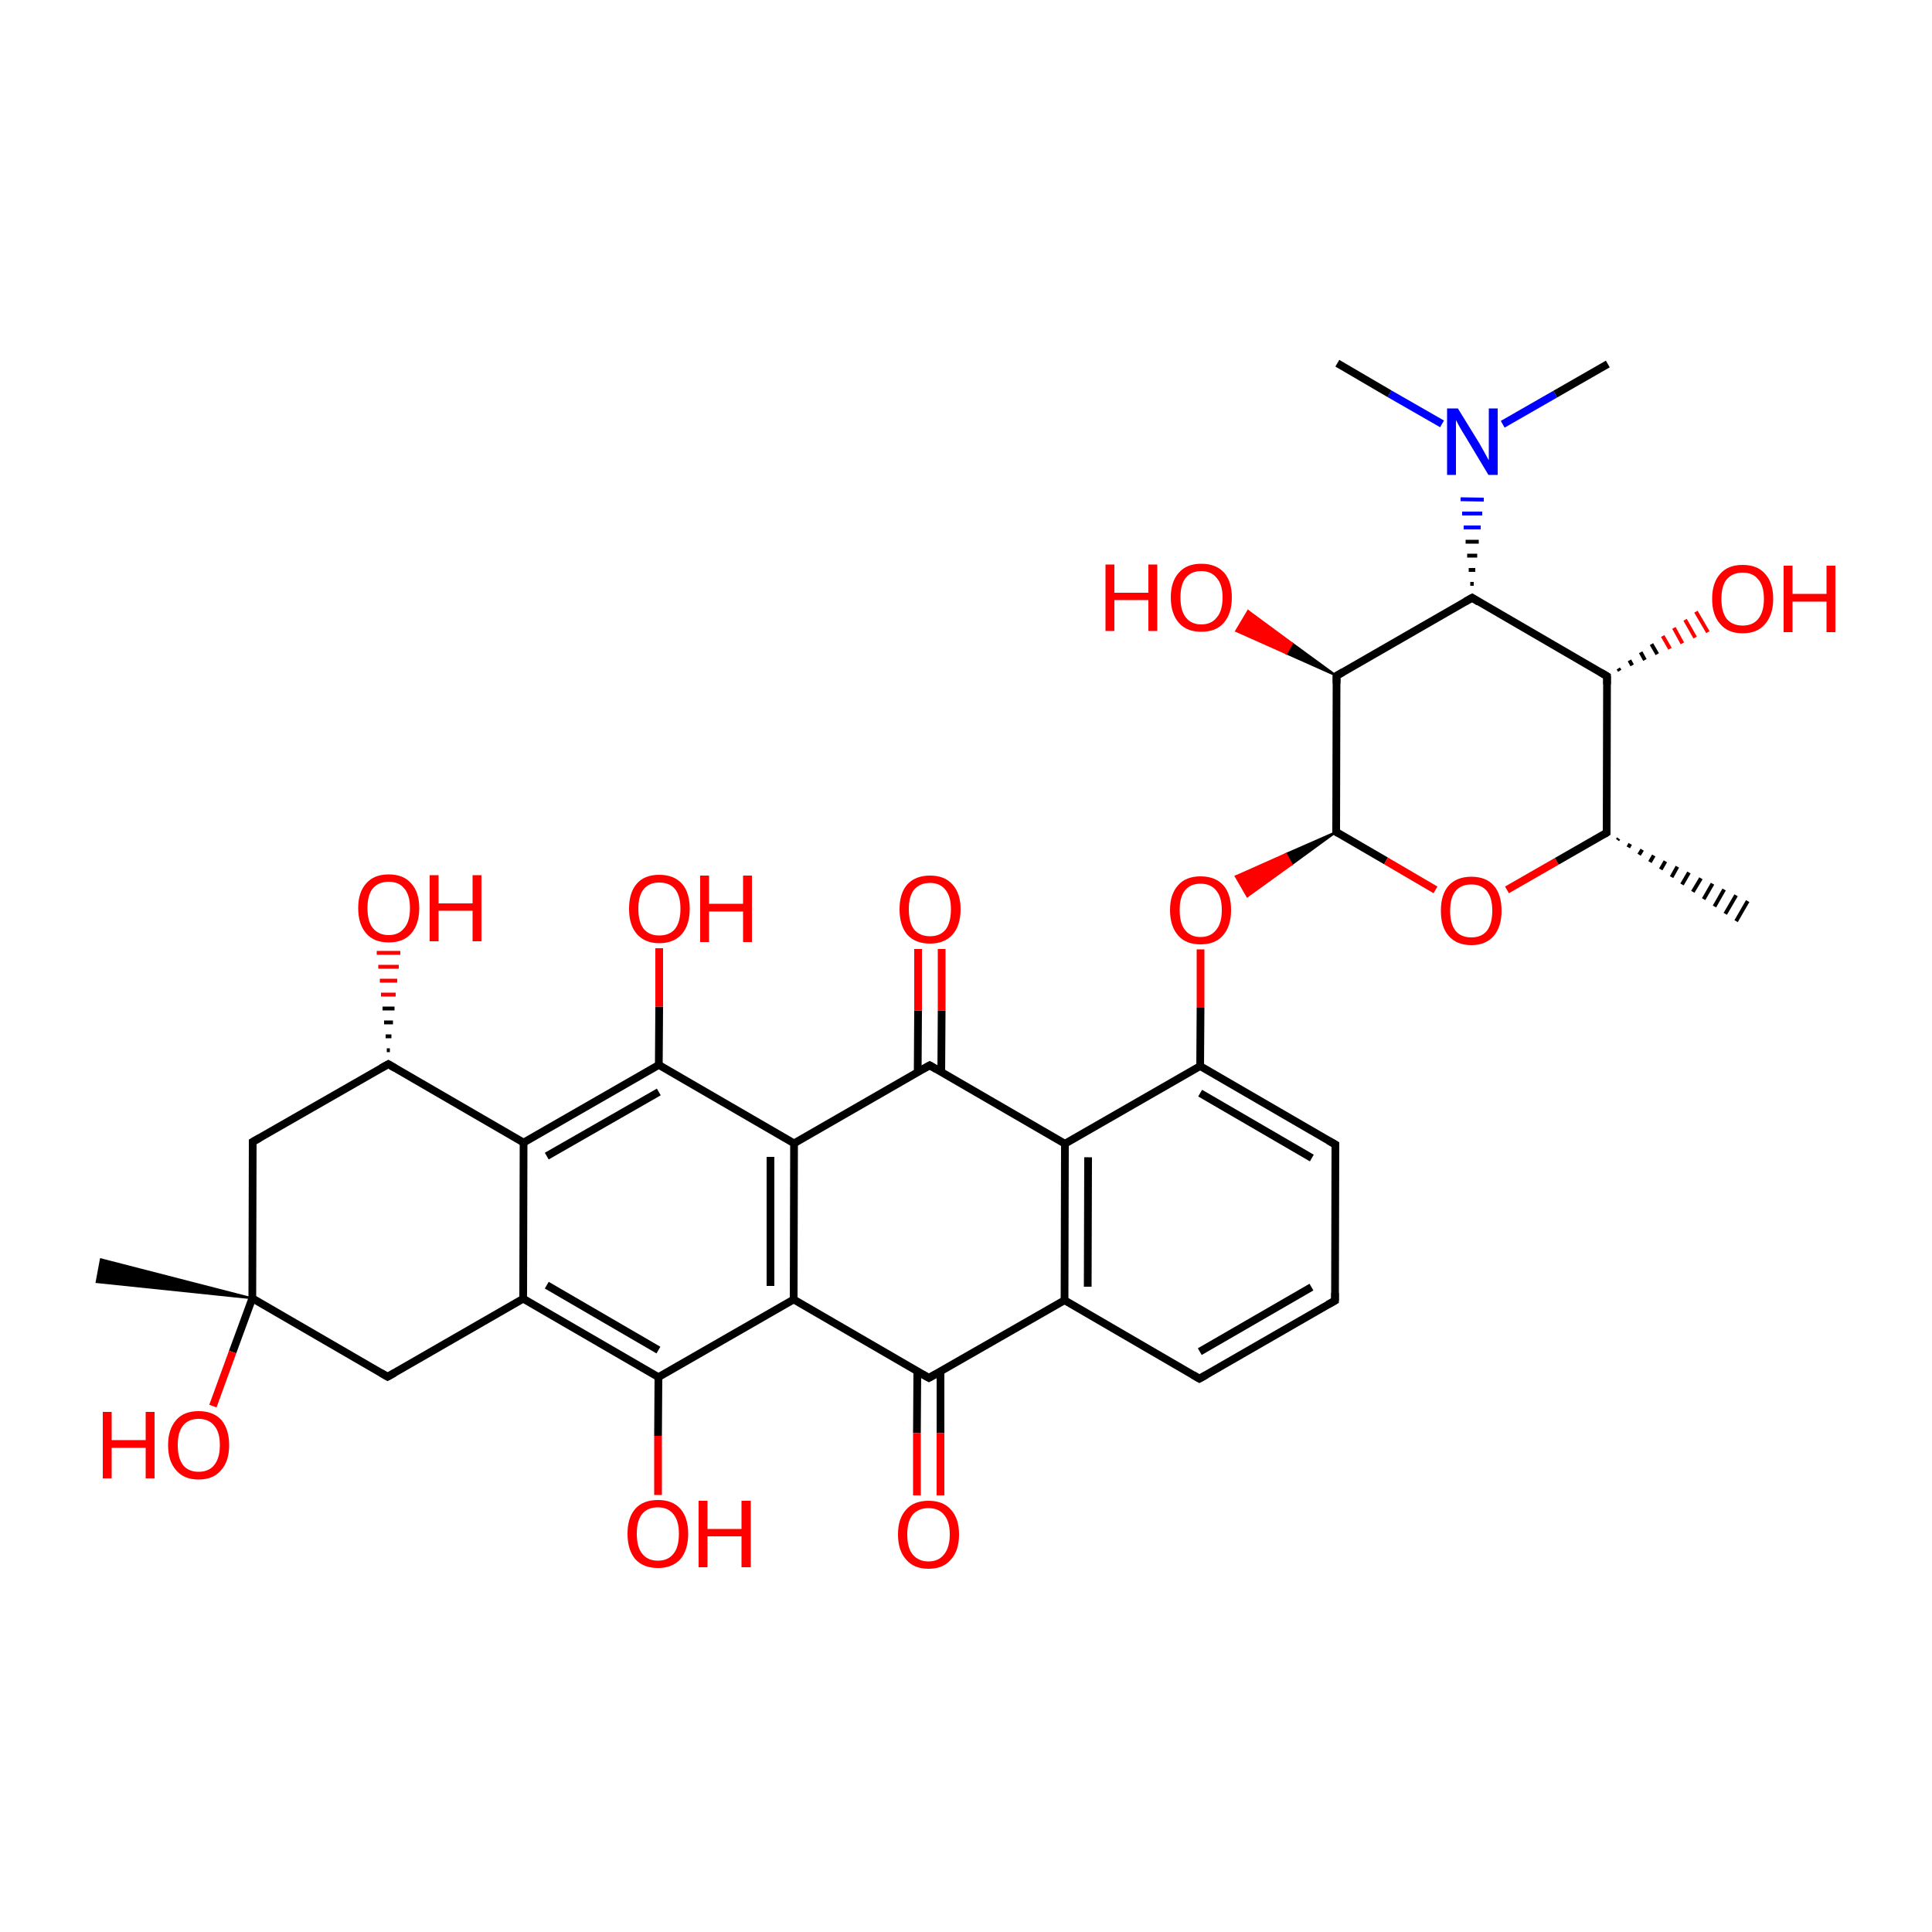 
<svg version='1.1' baseProfile='full'
              xmlns='http://www.w3.org/2000/svg'
                      xmlns:rdkit='http://www.rdkit.org/xml'
                      xmlns:xlink='http://www.w3.org/1999/xlink'
                  xml:space='preserve'
width='500px' height='500px' viewBox='0 0 500 500'>
<!-- END OF HEADER -->
<rect style='opacity:1.0;fill:#FFFFFF;stroke:none' width='500.0' height='500.0' x='0.0' y='0.0'> </rect>
<path class='bond-0 atom-1 atom-0' d='M 418.9,217.0 L 418.6,217.4' style='fill:none;fill-rule:evenodd;stroke:#000000;stroke-width:1.0px;stroke-linecap:butt;stroke-linejoin:miter;stroke-opacity:1' />
<path class='bond-0 atom-1 atom-0' d='M 421.9,218.4 L 421.4,219.3' style='fill:none;fill-rule:evenodd;stroke:#000000;stroke-width:1.0px;stroke-linecap:butt;stroke-linejoin:miter;stroke-opacity:1' />
<path class='bond-0 atom-1 atom-0' d='M 425.0,219.9 L 424.2,221.2' style='fill:none;fill-rule:evenodd;stroke:#000000;stroke-width:1.0px;stroke-linecap:butt;stroke-linejoin:miter;stroke-opacity:1' />
<path class='bond-0 atom-1 atom-0' d='M 428.0,221.4 L 427.0,223.1' style='fill:none;fill-rule:evenodd;stroke:#000000;stroke-width:1.0px;stroke-linecap:butt;stroke-linejoin:miter;stroke-opacity:1' />
<path class='bond-0 atom-1 atom-0' d='M 431.0,222.9 L 429.8,225.0' style='fill:none;fill-rule:evenodd;stroke:#000000;stroke-width:1.0px;stroke-linecap:butt;stroke-linejoin:miter;stroke-opacity:1' />
<path class='bond-0 atom-1 atom-0' d='M 434.1,224.3 L 432.6,227.0' style='fill:none;fill-rule:evenodd;stroke:#000000;stroke-width:1.0px;stroke-linecap:butt;stroke-linejoin:miter;stroke-opacity:1' />
<path class='bond-0 atom-1 atom-0' d='M 437.1,225.8 L 435.3,228.9' style='fill:none;fill-rule:evenodd;stroke:#000000;stroke-width:1.0px;stroke-linecap:butt;stroke-linejoin:miter;stroke-opacity:1' />
<path class='bond-0 atom-1 atom-0' d='M 440.2,227.3 L 438.1,230.8' style='fill:none;fill-rule:evenodd;stroke:#000000;stroke-width:1.0px;stroke-linecap:butt;stroke-linejoin:miter;stroke-opacity:1' />
<path class='bond-0 atom-1 atom-0' d='M 443.2,228.7 L 440.9,232.7' style='fill:none;fill-rule:evenodd;stroke:#000000;stroke-width:1.0px;stroke-linecap:butt;stroke-linejoin:miter;stroke-opacity:1' />
<path class='bond-0 atom-1 atom-0' d='M 446.2,230.2 L 443.7,234.6' style='fill:none;fill-rule:evenodd;stroke:#000000;stroke-width:1.0px;stroke-linecap:butt;stroke-linejoin:miter;stroke-opacity:1' />
<path class='bond-0 atom-1 atom-0' d='M 449.3,231.7 L 446.5,236.5' style='fill:none;fill-rule:evenodd;stroke:#000000;stroke-width:1.0px;stroke-linecap:butt;stroke-linejoin:miter;stroke-opacity:1' />
<path class='bond-0 atom-1 atom-0' d='M 452.3,233.2 L 449.3,238.4' style='fill:none;fill-rule:evenodd;stroke:#000000;stroke-width:1.0px;stroke-linecap:butt;stroke-linejoin:miter;stroke-opacity:1' />
<path class='bond-1 atom-1 atom-2' d='M 415.8,215.5 L 415.9,175.0' style='fill:none;fill-rule:evenodd;stroke:#000000;stroke-width:2.0px;stroke-linecap:butt;stroke-linejoin:miter;stroke-opacity:1' />
<path class='bond-2 atom-2 atom-3' d='M 415.9,175.0 L 381.0,154.7' style='fill:none;fill-rule:evenodd;stroke:#000000;stroke-width:2.0px;stroke-linecap:butt;stroke-linejoin:miter;stroke-opacity:1' />
<path class='bond-3 atom-3 atom-4' d='M 381.0,154.7 L 345.9,174.9' style='fill:none;fill-rule:evenodd;stroke:#000000;stroke-width:2.0px;stroke-linecap:butt;stroke-linejoin:miter;stroke-opacity:1' />
<path class='bond-4 atom-4 atom-5' d='M 345.9,174.9 L 345.8,215.3' style='fill:none;fill-rule:evenodd;stroke:#000000;stroke-width:2.0px;stroke-linecap:butt;stroke-linejoin:miter;stroke-opacity:1' />
<path class='bond-5 atom-5 atom-6' d='M 345.8,215.3 L 358.7,222.8' style='fill:none;fill-rule:evenodd;stroke:#000000;stroke-width:2.0px;stroke-linecap:butt;stroke-linejoin:miter;stroke-opacity:1' />
<path class='bond-5 atom-5 atom-6' d='M 358.7,222.8 L 371.5,230.3' style='fill:none;fill-rule:evenodd;stroke:#FF0000;stroke-width:2.0px;stroke-linecap:butt;stroke-linejoin:miter;stroke-opacity:1' />
<path class='bond-6 atom-5 atom-7' d='M 345.8,215.3 L 334.3,223.7 L 332.8,221.0 Z' style='fill:#000000;fill-rule:evenodd;fill-opacity:1;stroke:#000000;stroke-width:0.5px;stroke-linecap:butt;stroke-linejoin:miter;stroke-opacity:1;' />
<path class='bond-6 atom-5 atom-7' d='M 334.3,223.7 L 319.8,226.8 L 322.8,232.0 Z' style='fill:#FF0000;fill-rule:evenodd;fill-opacity:1;stroke:#FF0000;stroke-width:0.5px;stroke-linecap:butt;stroke-linejoin:miter;stroke-opacity:1;' />
<path class='bond-6 atom-5 atom-7' d='M 334.3,223.7 L 332.8,221.0 L 319.8,226.8 Z' style='fill:#FF0000;fill-rule:evenodd;fill-opacity:1;stroke:#FF0000;stroke-width:0.5px;stroke-linecap:butt;stroke-linejoin:miter;stroke-opacity:1;' />
<path class='bond-7 atom-7 atom-8' d='M 310.7,245.7 L 310.7,260.8' style='fill:none;fill-rule:evenodd;stroke:#FF0000;stroke-width:2.0px;stroke-linecap:butt;stroke-linejoin:miter;stroke-opacity:1' />
<path class='bond-7 atom-7 atom-8' d='M 310.7,260.8 L 310.6,275.9' style='fill:none;fill-rule:evenodd;stroke:#000000;stroke-width:2.0px;stroke-linecap:butt;stroke-linejoin:miter;stroke-opacity:1' />
<path class='bond-8 atom-8 atom-9' d='M 310.6,275.9 L 345.6,296.2' style='fill:none;fill-rule:evenodd;stroke:#000000;stroke-width:2.0px;stroke-linecap:butt;stroke-linejoin:miter;stroke-opacity:1' />
<path class='bond-8 atom-8 atom-9' d='M 310.6,282.9 L 339.5,299.7' style='fill:none;fill-rule:evenodd;stroke:#000000;stroke-width:2.0px;stroke-linecap:butt;stroke-linejoin:miter;stroke-opacity:1' />
<path class='bond-9 atom-9 atom-10' d='M 345.6,296.2 L 345.5,336.6' style='fill:none;fill-rule:evenodd;stroke:#000000;stroke-width:2.0px;stroke-linecap:butt;stroke-linejoin:miter;stroke-opacity:1' />
<path class='bond-10 atom-10 atom-11' d='M 345.5,336.6 L 310.4,356.8' style='fill:none;fill-rule:evenodd;stroke:#000000;stroke-width:2.0px;stroke-linecap:butt;stroke-linejoin:miter;stroke-opacity:1' />
<path class='bond-10 atom-10 atom-11' d='M 339.4,333.1 L 310.5,349.8' style='fill:none;fill-rule:evenodd;stroke:#000000;stroke-width:2.0px;stroke-linecap:butt;stroke-linejoin:miter;stroke-opacity:1' />
<path class='bond-11 atom-11 atom-12' d='M 310.4,356.8 L 275.5,336.5' style='fill:none;fill-rule:evenodd;stroke:#000000;stroke-width:2.0px;stroke-linecap:butt;stroke-linejoin:miter;stroke-opacity:1' />
<path class='bond-12 atom-12 atom-13' d='M 275.5,336.5 L 275.6,296.0' style='fill:none;fill-rule:evenodd;stroke:#000000;stroke-width:2.0px;stroke-linecap:butt;stroke-linejoin:miter;stroke-opacity:1' />
<path class='bond-12 atom-12 atom-13' d='M 281.5,333.0 L 281.6,299.5' style='fill:none;fill-rule:evenodd;stroke:#000000;stroke-width:2.0px;stroke-linecap:butt;stroke-linejoin:miter;stroke-opacity:1' />
<path class='bond-13 atom-13 atom-14' d='M 275.6,296.0 L 240.6,275.7' style='fill:none;fill-rule:evenodd;stroke:#000000;stroke-width:2.0px;stroke-linecap:butt;stroke-linejoin:miter;stroke-opacity:1' />
<path class='bond-14 atom-14 atom-15' d='M 243.6,277.5 L 243.7,261.5' style='fill:none;fill-rule:evenodd;stroke:#000000;stroke-width:2.0px;stroke-linecap:butt;stroke-linejoin:miter;stroke-opacity:1' />
<path class='bond-14 atom-14 atom-15' d='M 243.7,261.5 L 243.7,245.6' style='fill:none;fill-rule:evenodd;stroke:#FF0000;stroke-width:2.0px;stroke-linecap:butt;stroke-linejoin:miter;stroke-opacity:1' />
<path class='bond-14 atom-14 atom-15' d='M 237.5,277.5 L 237.6,261.5' style='fill:none;fill-rule:evenodd;stroke:#000000;stroke-width:2.0px;stroke-linecap:butt;stroke-linejoin:miter;stroke-opacity:1' />
<path class='bond-14 atom-14 atom-15' d='M 237.6,261.5 L 237.6,245.6' style='fill:none;fill-rule:evenodd;stroke:#FF0000;stroke-width:2.0px;stroke-linecap:butt;stroke-linejoin:miter;stroke-opacity:1' />
<path class='bond-15 atom-14 atom-16' d='M 240.6,275.7 L 205.5,295.9' style='fill:none;fill-rule:evenodd;stroke:#000000;stroke-width:2.0px;stroke-linecap:butt;stroke-linejoin:miter;stroke-opacity:1' />
<path class='bond-16 atom-16 atom-17' d='M 205.5,295.9 L 205.4,336.3' style='fill:none;fill-rule:evenodd;stroke:#000000;stroke-width:2.0px;stroke-linecap:butt;stroke-linejoin:miter;stroke-opacity:1' />
<path class='bond-16 atom-16 atom-17' d='M 199.4,299.4 L 199.4,332.8' style='fill:none;fill-rule:evenodd;stroke:#000000;stroke-width:2.0px;stroke-linecap:butt;stroke-linejoin:miter;stroke-opacity:1' />
<path class='bond-17 atom-17 atom-18' d='M 205.4,336.3 L 240.4,356.6' style='fill:none;fill-rule:evenodd;stroke:#000000;stroke-width:2.0px;stroke-linecap:butt;stroke-linejoin:miter;stroke-opacity:1' />
<path class='bond-18 atom-18 atom-19' d='M 237.4,354.8 L 237.3,370.9' style='fill:none;fill-rule:evenodd;stroke:#000000;stroke-width:2.0px;stroke-linecap:butt;stroke-linejoin:miter;stroke-opacity:1' />
<path class='bond-18 atom-18 atom-19' d='M 237.3,370.9 L 237.3,387.0' style='fill:none;fill-rule:evenodd;stroke:#FF0000;stroke-width:2.0px;stroke-linecap:butt;stroke-linejoin:miter;stroke-opacity:1' />
<path class='bond-18 atom-18 atom-19' d='M 243.4,354.9 L 243.4,370.9' style='fill:none;fill-rule:evenodd;stroke:#000000;stroke-width:2.0px;stroke-linecap:butt;stroke-linejoin:miter;stroke-opacity:1' />
<path class='bond-18 atom-18 atom-19' d='M 243.4,370.9 L 243.4,387.0' style='fill:none;fill-rule:evenodd;stroke:#FF0000;stroke-width:2.0px;stroke-linecap:butt;stroke-linejoin:miter;stroke-opacity:1' />
<path class='bond-19 atom-17 atom-20' d='M 205.4,336.3 L 170.4,356.4' style='fill:none;fill-rule:evenodd;stroke:#000000;stroke-width:2.0px;stroke-linecap:butt;stroke-linejoin:miter;stroke-opacity:1' />
<path class='bond-20 atom-20 atom-21' d='M 170.4,356.4 L 135.4,336.1' style='fill:none;fill-rule:evenodd;stroke:#000000;stroke-width:2.0px;stroke-linecap:butt;stroke-linejoin:miter;stroke-opacity:1' />
<path class='bond-20 atom-20 atom-21' d='M 170.4,349.4 L 141.5,332.6' style='fill:none;fill-rule:evenodd;stroke:#000000;stroke-width:2.0px;stroke-linecap:butt;stroke-linejoin:miter;stroke-opacity:1' />
<path class='bond-21 atom-21 atom-22' d='M 135.4,336.1 L 100.3,356.3' style='fill:none;fill-rule:evenodd;stroke:#000000;stroke-width:2.0px;stroke-linecap:butt;stroke-linejoin:miter;stroke-opacity:1' />
<path class='bond-22 atom-22 atom-23' d='M 100.3,356.3 L 65.3,336.0' style='fill:none;fill-rule:evenodd;stroke:#000000;stroke-width:2.0px;stroke-linecap:butt;stroke-linejoin:miter;stroke-opacity:1' />
<path class='bond-23 atom-23 atom-24' d='M 65.3,336.0 L 65.4,295.5' style='fill:none;fill-rule:evenodd;stroke:#000000;stroke-width:2.0px;stroke-linecap:butt;stroke-linejoin:miter;stroke-opacity:1' />
<path class='bond-24 atom-24 atom-25' d='M 65.4,295.5 L 100.5,275.4' style='fill:none;fill-rule:evenodd;stroke:#000000;stroke-width:2.0px;stroke-linecap:butt;stroke-linejoin:miter;stroke-opacity:1' />
<path class='bond-25 atom-25 atom-26' d='M 100.5,275.4 L 135.5,295.7' style='fill:none;fill-rule:evenodd;stroke:#000000;stroke-width:2.0px;stroke-linecap:butt;stroke-linejoin:miter;stroke-opacity:1' />
<path class='bond-26 atom-26 atom-27' d='M 135.5,295.7 L 170.5,275.6' style='fill:none;fill-rule:evenodd;stroke:#000000;stroke-width:2.0px;stroke-linecap:butt;stroke-linejoin:miter;stroke-opacity:1' />
<path class='bond-26 atom-26 atom-27' d='M 141.5,299.2 L 170.5,282.6' style='fill:none;fill-rule:evenodd;stroke:#000000;stroke-width:2.0px;stroke-linecap:butt;stroke-linejoin:miter;stroke-opacity:1' />
<path class='bond-27 atom-27 atom-28' d='M 170.5,275.6 L 170.6,260.5' style='fill:none;fill-rule:evenodd;stroke:#000000;stroke-width:2.0px;stroke-linecap:butt;stroke-linejoin:miter;stroke-opacity:1' />
<path class='bond-27 atom-27 atom-28' d='M 170.6,260.5 L 170.6,245.4' style='fill:none;fill-rule:evenodd;stroke:#FF0000;stroke-width:2.0px;stroke-linecap:butt;stroke-linejoin:miter;stroke-opacity:1' />
<path class='bond-28 atom-25 atom-29' d='M 100.1,271.8 L 100.9,271.8' style='fill:none;fill-rule:evenodd;stroke:#000000;stroke-width:1.0px;stroke-linecap:butt;stroke-linejoin:miter;stroke-opacity:1' />
<path class='bond-28 atom-25 atom-29' d='M 99.8,268.2 L 101.3,268.2' style='fill:none;fill-rule:evenodd;stroke:#000000;stroke-width:1.0px;stroke-linecap:butt;stroke-linejoin:miter;stroke-opacity:1' />
<path class='bond-28 atom-25 atom-29' d='M 99.4,264.6 L 101.7,264.6' style='fill:none;fill-rule:evenodd;stroke:#000000;stroke-width:1.0px;stroke-linecap:butt;stroke-linejoin:miter;stroke-opacity:1' />
<path class='bond-28 atom-25 atom-29' d='M 99.0,261.0 L 102.1,261.0' style='fill:none;fill-rule:evenodd;stroke:#000000;stroke-width:1.0px;stroke-linecap:butt;stroke-linejoin:miter;stroke-opacity:1' />
<path class='bond-28 atom-25 atom-29' d='M 98.6,257.4 L 102.4,257.4' style='fill:none;fill-rule:evenodd;stroke:#FF0000;stroke-width:1.0px;stroke-linecap:butt;stroke-linejoin:miter;stroke-opacity:1' />
<path class='bond-28 atom-25 atom-29' d='M 98.3,253.8 L 102.8,253.8' style='fill:none;fill-rule:evenodd;stroke:#FF0000;stroke-width:1.0px;stroke-linecap:butt;stroke-linejoin:miter;stroke-opacity:1' />
<path class='bond-28 atom-25 atom-29' d='M 97.9,250.2 L 103.2,250.2' style='fill:none;fill-rule:evenodd;stroke:#FF0000;stroke-width:1.0px;stroke-linecap:butt;stroke-linejoin:miter;stroke-opacity:1' />
<path class='bond-28 atom-25 atom-29' d='M 97.5,246.6 L 103.6,246.6' style='fill:none;fill-rule:evenodd;stroke:#FF0000;stroke-width:1.0px;stroke-linecap:butt;stroke-linejoin:miter;stroke-opacity:1' />
<path class='bond-29 atom-23 atom-30' d='M 65.3,336.0 L 25.0,331.8 L 26.1,325.9 Z' style='fill:#000000;fill-rule:evenodd;fill-opacity:1;stroke:#000000;stroke-width:0.5px;stroke-linecap:butt;stroke-linejoin:miter;stroke-opacity:1;' />
<path class='bond-30 atom-23 atom-31' d='M 65.3,336.0 L 60.2,349.9' style='fill:none;fill-rule:evenodd;stroke:#000000;stroke-width:2.0px;stroke-linecap:butt;stroke-linejoin:miter;stroke-opacity:1' />
<path class='bond-30 atom-23 atom-31' d='M 60.2,349.9 L 55.1,363.9' style='fill:none;fill-rule:evenodd;stroke:#FF0000;stroke-width:2.0px;stroke-linecap:butt;stroke-linejoin:miter;stroke-opacity:1' />
<path class='bond-31 atom-20 atom-32' d='M 170.4,356.4 L 170.3,371.6' style='fill:none;fill-rule:evenodd;stroke:#000000;stroke-width:2.0px;stroke-linecap:butt;stroke-linejoin:miter;stroke-opacity:1' />
<path class='bond-31 atom-20 atom-32' d='M 170.3,371.6 L 170.3,386.9' style='fill:none;fill-rule:evenodd;stroke:#FF0000;stroke-width:2.0px;stroke-linecap:butt;stroke-linejoin:miter;stroke-opacity:1' />
<path class='bond-32 atom-4 atom-33' d='M 345.9,174.9 L 332.9,169.1 L 334.4,166.5 Z' style='fill:#000000;fill-rule:evenodd;fill-opacity:1;stroke:#000000;stroke-width:0.5px;stroke-linecap:butt;stroke-linejoin:miter;stroke-opacity:1;' />
<path class='bond-32 atom-4 atom-33' d='M 332.9,169.1 L 323.0,158.1 L 319.9,163.3 Z' style='fill:#FF0000;fill-rule:evenodd;fill-opacity:1;stroke:#FF0000;stroke-width:0.5px;stroke-linecap:butt;stroke-linejoin:miter;stroke-opacity:1;' />
<path class='bond-32 atom-4 atom-33' d='M 332.9,169.1 L 334.4,166.5 L 323.0,158.1 Z' style='fill:#FF0000;fill-rule:evenodd;fill-opacity:1;stroke:#FF0000;stroke-width:0.5px;stroke-linecap:butt;stroke-linejoin:miter;stroke-opacity:1;' />
<path class='bond-33 atom-3 atom-34' d='M 381.4,151.1 L 380.5,151.1' style='fill:none;fill-rule:evenodd;stroke:#000000;stroke-width:1.0px;stroke-linecap:butt;stroke-linejoin:miter;stroke-opacity:1' />
<path class='bond-33 atom-3 atom-34' d='M 381.8,147.5 L 380.1,147.5' style='fill:none;fill-rule:evenodd;stroke:#000000;stroke-width:1.0px;stroke-linecap:butt;stroke-linejoin:miter;stroke-opacity:1' />
<path class='bond-33 atom-3 atom-34' d='M 382.3,143.8 L 379.7,143.8' style='fill:none;fill-rule:evenodd;stroke:#000000;stroke-width:1.0px;stroke-linecap:butt;stroke-linejoin:miter;stroke-opacity:1' />
<path class='bond-33 atom-3 atom-34' d='M 382.7,140.2 L 379.3,140.2' style='fill:none;fill-rule:evenodd;stroke:#000000;stroke-width:1.0px;stroke-linecap:butt;stroke-linejoin:miter;stroke-opacity:1' />
<path class='bond-33 atom-3 atom-34' d='M 383.2,136.5 L 378.8,136.5' style='fill:none;fill-rule:evenodd;stroke:#0000FF;stroke-width:1.0px;stroke-linecap:butt;stroke-linejoin:miter;stroke-opacity:1' />
<path class='bond-33 atom-3 atom-34' d='M 383.6,132.9 L 378.4,132.9' style='fill:none;fill-rule:evenodd;stroke:#0000FF;stroke-width:1.0px;stroke-linecap:butt;stroke-linejoin:miter;stroke-opacity:1' />
<path class='bond-33 atom-3 atom-34' d='M 384.0,129.3 L 378.0,129.2' style='fill:none;fill-rule:evenodd;stroke:#0000FF;stroke-width:1.0px;stroke-linecap:butt;stroke-linejoin:miter;stroke-opacity:1' />
<path class='bond-34 atom-34 atom-35' d='M 388.9,109.8 L 402.5,102.0' style='fill:none;fill-rule:evenodd;stroke:#0000FF;stroke-width:2.0px;stroke-linecap:butt;stroke-linejoin:miter;stroke-opacity:1' />
<path class='bond-34 atom-34 atom-35' d='M 402.5,102.0 L 416.1,94.2' style='fill:none;fill-rule:evenodd;stroke:#000000;stroke-width:2.0px;stroke-linecap:butt;stroke-linejoin:miter;stroke-opacity:1' />
<path class='bond-35 atom-34 atom-36' d='M 373.2,109.7 L 359.6,101.9' style='fill:none;fill-rule:evenodd;stroke:#0000FF;stroke-width:2.0px;stroke-linecap:butt;stroke-linejoin:miter;stroke-opacity:1' />
<path class='bond-35 atom-34 atom-36' d='M 359.6,101.9 L 346.1,94.0' style='fill:none;fill-rule:evenodd;stroke:#000000;stroke-width:2.0px;stroke-linecap:butt;stroke-linejoin:miter;stroke-opacity:1' />
<path class='bond-36 atom-2 atom-37' d='M 418.8,173.0 L 419.2,173.6' style='fill:none;fill-rule:evenodd;stroke:#000000;stroke-width:1.0px;stroke-linecap:butt;stroke-linejoin:miter;stroke-opacity:1' />
<path class='bond-36 atom-2 atom-37' d='M 421.7,170.9 L 422.4,172.2' style='fill:none;fill-rule:evenodd;stroke:#000000;stroke-width:1.0px;stroke-linecap:butt;stroke-linejoin:miter;stroke-opacity:1' />
<path class='bond-36 atom-2 atom-37' d='M 424.6,168.8 L 425.7,170.8' style='fill:none;fill-rule:evenodd;stroke:#000000;stroke-width:1.0px;stroke-linecap:butt;stroke-linejoin:miter;stroke-opacity:1' />
<path class='bond-36 atom-2 atom-37' d='M 427.4,166.7 L 428.9,169.3' style='fill:none;fill-rule:evenodd;stroke:#000000;stroke-width:1.0px;stroke-linecap:butt;stroke-linejoin:miter;stroke-opacity:1' />
<path class='bond-36 atom-2 atom-37' d='M 430.3,164.6 L 432.2,167.9' style='fill:none;fill-rule:evenodd;stroke:#FF0000;stroke-width:1.0px;stroke-linecap:butt;stroke-linejoin:miter;stroke-opacity:1' />
<path class='bond-36 atom-2 atom-37' d='M 433.2,162.5 L 435.4,166.5' style='fill:none;fill-rule:evenodd;stroke:#FF0000;stroke-width:1.0px;stroke-linecap:butt;stroke-linejoin:miter;stroke-opacity:1' />
<path class='bond-36 atom-2 atom-37' d='M 436.1,160.4 L 438.7,165.0' style='fill:none;fill-rule:evenodd;stroke:#FF0000;stroke-width:1.0px;stroke-linecap:butt;stroke-linejoin:miter;stroke-opacity:1' />
<path class='bond-36 atom-2 atom-37' d='M 438.9,158.3 L 442.0,163.6' style='fill:none;fill-rule:evenodd;stroke:#FF0000;stroke-width:1.0px;stroke-linecap:butt;stroke-linejoin:miter;stroke-opacity:1' />
<path class='bond-37 atom-6 atom-1' d='M 390.0,230.3 L 402.9,222.9' style='fill:none;fill-rule:evenodd;stroke:#FF0000;stroke-width:2.0px;stroke-linecap:butt;stroke-linejoin:miter;stroke-opacity:1' />
<path class='bond-37 atom-6 atom-1' d='M 402.9,222.9 L 415.8,215.5' style='fill:none;fill-rule:evenodd;stroke:#000000;stroke-width:2.0px;stroke-linecap:butt;stroke-linejoin:miter;stroke-opacity:1' />
<path class='bond-38 atom-13 atom-8' d='M 275.6,296.0 L 310.6,275.9' style='fill:none;fill-rule:evenodd;stroke:#000000;stroke-width:2.0px;stroke-linecap:butt;stroke-linejoin:miter;stroke-opacity:1' />
<path class='bond-39 atom-18 atom-12' d='M 240.4,356.6 L 275.5,336.5' style='fill:none;fill-rule:evenodd;stroke:#000000;stroke-width:2.0px;stroke-linecap:butt;stroke-linejoin:miter;stroke-opacity:1' />
<path class='bond-40 atom-27 atom-16' d='M 170.5,275.6 L 205.5,295.9' style='fill:none;fill-rule:evenodd;stroke:#000000;stroke-width:2.0px;stroke-linecap:butt;stroke-linejoin:miter;stroke-opacity:1' />
<path class='bond-41 atom-26 atom-21' d='M 135.5,295.7 L 135.4,336.1' style='fill:none;fill-rule:evenodd;stroke:#000000;stroke-width:2.0px;stroke-linecap:butt;stroke-linejoin:miter;stroke-opacity:1' />
<path d='M 415.8,213.5 L 415.8,215.5 L 415.2,215.9' style='fill:none;stroke:#000000;stroke-width:2.0px;stroke-linecap:butt;stroke-linejoin:miter;stroke-opacity:1;' />
<path d='M 415.9,177.1 L 415.9,175.0 L 414.2,174.0' style='fill:none;stroke:#000000;stroke-width:2.0px;stroke-linecap:butt;stroke-linejoin:miter;stroke-opacity:1;' />
<path d='M 382.7,155.8 L 381.0,154.7 L 379.2,155.7' style='fill:none;stroke:#000000;stroke-width:2.0px;stroke-linecap:butt;stroke-linejoin:miter;stroke-opacity:1;' />
<path d='M 347.6,173.9 L 345.9,174.9 L 345.9,176.9' style='fill:none;stroke:#000000;stroke-width:2.0px;stroke-linecap:butt;stroke-linejoin:miter;stroke-opacity:1;' />
<path d='M 345.8,213.3 L 345.8,215.3 L 346.4,215.7' style='fill:none;stroke:#000000;stroke-width:2.0px;stroke-linecap:butt;stroke-linejoin:miter;stroke-opacity:1;' />
<path d='M 343.8,295.2 L 345.6,296.2 L 345.6,298.2' style='fill:none;stroke:#000000;stroke-width:2.0px;stroke-linecap:butt;stroke-linejoin:miter;stroke-opacity:1;' />
<path d='M 345.5,334.6 L 345.5,336.6 L 343.7,337.6' style='fill:none;stroke:#000000;stroke-width:2.0px;stroke-linecap:butt;stroke-linejoin:miter;stroke-opacity:1;' />
<path d='M 312.2,355.8 L 310.4,356.8 L 308.7,355.8' style='fill:none;stroke:#000000;stroke-width:2.0px;stroke-linecap:butt;stroke-linejoin:miter;stroke-opacity:1;' />
<path d='M 242.3,276.7 L 240.6,275.7 L 238.8,276.7' style='fill:none;stroke:#000000;stroke-width:2.0px;stroke-linecap:butt;stroke-linejoin:miter;stroke-opacity:1;' />
<path d='M 238.6,355.6 L 240.4,356.6 L 242.2,355.6' style='fill:none;stroke:#000000;stroke-width:2.0px;stroke-linecap:butt;stroke-linejoin:miter;stroke-opacity:1;' />
<path d='M 102.1,355.3 L 100.3,356.3 L 98.6,355.3' style='fill:none;stroke:#000000;stroke-width:2.0px;stroke-linecap:butt;stroke-linejoin:miter;stroke-opacity:1;' />
<path d='M 65.4,297.5 L 65.4,295.5 L 67.2,294.5' style='fill:none;stroke:#000000;stroke-width:2.0px;stroke-linecap:butt;stroke-linejoin:miter;stroke-opacity:1;' />
<path d='M 98.7,276.4 L 100.5,275.4 L 102.2,276.4' style='fill:none;stroke:#000000;stroke-width:2.0px;stroke-linecap:butt;stroke-linejoin:miter;stroke-opacity:1;' />
<path class='atom-6' d='M 372.9 235.7
Q 372.9 231.5, 374.9 229.2
Q 377.0 226.9, 380.8 226.9
Q 384.6 226.9, 386.6 229.2
Q 388.6 231.5, 388.6 235.7
Q 388.6 239.8, 386.6 242.2
Q 384.5 244.6, 380.8 244.6
Q 377.0 244.6, 374.9 242.2
Q 372.9 239.9, 372.9 235.7
M 380.8 242.6
Q 383.4 242.6, 384.8 240.9
Q 386.2 239.1, 386.2 235.7
Q 386.2 232.3, 384.8 230.6
Q 383.4 228.9, 380.8 228.9
Q 378.1 228.9, 376.7 230.6
Q 375.3 232.3, 375.3 235.7
Q 375.3 239.1, 376.7 240.9
Q 378.1 242.6, 380.8 242.6
' fill='#FF0000'/>
<path class='atom-7' d='M 302.8 235.5
Q 302.8 231.4, 304.9 229.1
Q 306.9 226.8, 310.7 226.8
Q 314.5 226.8, 316.6 229.1
Q 318.6 231.4, 318.6 235.5
Q 318.6 239.7, 316.5 242.1
Q 314.5 244.4, 310.7 244.4
Q 306.9 244.4, 304.9 242.1
Q 302.8 239.7, 302.8 235.5
M 310.7 242.5
Q 313.3 242.5, 314.7 240.7
Q 316.2 239.0, 316.2 235.5
Q 316.2 232.1, 314.7 230.4
Q 313.3 228.7, 310.7 228.7
Q 308.1 228.7, 306.7 230.4
Q 305.3 232.1, 305.3 235.5
Q 305.3 239.0, 306.7 240.7
Q 308.1 242.5, 310.7 242.5
' fill='#FF0000'/>
<path class='atom-15' d='M 232.8 235.3
Q 232.8 231.2, 234.8 228.9
Q 236.9 226.6, 240.7 226.6
Q 244.5 226.6, 246.5 228.9
Q 248.6 231.2, 248.6 235.3
Q 248.6 239.5, 246.5 241.9
Q 244.4 244.2, 240.7 244.2
Q 236.9 244.2, 234.8 241.9
Q 232.8 239.5, 232.8 235.3
M 240.7 242.3
Q 243.3 242.3, 244.7 240.6
Q 246.1 238.8, 246.1 235.3
Q 246.1 232.0, 244.7 230.3
Q 243.3 228.5, 240.7 228.5
Q 238.1 228.5, 236.6 230.2
Q 235.2 231.9, 235.2 235.3
Q 235.2 238.8, 236.6 240.6
Q 238.1 242.3, 240.7 242.3
' fill='#FF0000'/>
<path class='atom-19' d='M 232.4 397.1
Q 232.4 393.0, 234.5 390.7
Q 236.5 388.4, 240.3 388.4
Q 244.1 388.4, 246.1 390.7
Q 248.2 393.0, 248.2 397.1
Q 248.2 401.3, 246.1 403.6
Q 244.1 406.0, 240.3 406.0
Q 236.5 406.0, 234.5 403.6
Q 232.4 401.3, 232.4 397.1
M 240.3 404.1
Q 242.9 404.1, 244.3 402.3
Q 245.8 400.5, 245.8 397.1
Q 245.8 393.7, 244.3 392.0
Q 242.9 390.3, 240.3 390.3
Q 237.7 390.3, 236.2 392.0
Q 234.8 393.7, 234.8 397.1
Q 234.8 400.6, 236.2 402.3
Q 237.7 404.1, 240.3 404.1
' fill='#FF0000'/>
<path class='atom-28' d='M 162.8 235.2
Q 162.8 231.0, 164.8 228.7
Q 166.8 226.4, 170.6 226.4
Q 174.4 226.4, 176.5 228.7
Q 178.5 231.0, 178.5 235.2
Q 178.5 239.3, 176.5 241.7
Q 174.4 244.1, 170.6 244.1
Q 166.9 244.1, 164.8 241.7
Q 162.8 239.4, 162.8 235.2
M 170.6 242.1
Q 173.3 242.1, 174.7 240.4
Q 176.1 238.6, 176.1 235.2
Q 176.1 231.8, 174.7 230.1
Q 173.3 228.4, 170.6 228.4
Q 168.0 228.4, 166.6 230.1
Q 165.2 231.8, 165.2 235.2
Q 165.2 238.6, 166.6 240.4
Q 168.0 242.1, 170.6 242.1
' fill='#FF0000'/>
<path class='atom-28' d='M 181.2 226.6
L 183.5 226.6
L 183.5 233.9
L 192.3 233.9
L 192.3 226.6
L 194.6 226.6
L 194.6 243.8
L 192.3 243.8
L 192.3 235.9
L 183.5 235.9
L 183.5 243.8
L 181.2 243.8
L 181.2 226.6
' fill='#FF0000'/>
<path class='atom-29' d='M 92.7 235.0
Q 92.7 230.9, 94.8 228.6
Q 96.8 226.3, 100.6 226.3
Q 104.4 226.3, 106.4 228.6
Q 108.5 230.9, 108.5 235.0
Q 108.5 239.2, 106.4 241.6
Q 104.4 243.9, 100.6 243.9
Q 96.8 243.9, 94.8 241.6
Q 92.7 239.2, 92.7 235.0
M 100.6 242.0
Q 103.2 242.0, 104.6 240.2
Q 106.1 238.5, 106.1 235.0
Q 106.1 231.6, 104.6 229.9
Q 103.2 228.2, 100.6 228.2
Q 98.0 228.2, 96.5 229.9
Q 95.1 231.6, 95.1 235.0
Q 95.1 238.5, 96.5 240.2
Q 98.0 242.0, 100.6 242.0
' fill='#FF0000'/>
<path class='atom-29' d='M 111.2 226.5
L 113.5 226.5
L 113.5 233.8
L 122.3 233.8
L 122.3 226.5
L 124.6 226.5
L 124.6 243.6
L 122.3 243.6
L 122.3 235.7
L 113.5 235.7
L 113.5 243.6
L 111.2 243.6
L 111.2 226.5
' fill='#FF0000'/>
<path class='atom-31' d='M 26.6 365.4
L 28.9 365.4
L 28.9 372.7
L 37.7 372.7
L 37.7 365.4
L 40.0 365.4
L 40.0 382.6
L 37.7 382.6
L 37.7 374.7
L 28.9 374.7
L 28.9 382.6
L 26.6 382.6
L 26.6 365.4
' fill='#FF0000'/>
<path class='atom-31' d='M 43.5 374.0
Q 43.5 369.9, 45.6 367.5
Q 47.6 365.2, 51.4 365.2
Q 55.2 365.2, 57.3 367.5
Q 59.3 369.9, 59.3 374.0
Q 59.3 378.2, 57.2 380.5
Q 55.2 382.9, 51.4 382.9
Q 47.6 382.9, 45.6 380.5
Q 43.5 378.2, 43.5 374.0
M 51.4 380.9
Q 54.0 380.9, 55.4 379.2
Q 56.9 377.4, 56.9 374.0
Q 56.9 370.6, 55.4 368.9
Q 54.0 367.2, 51.4 367.2
Q 48.8 367.2, 47.4 368.9
Q 46.0 370.6, 46.0 374.0
Q 46.0 377.4, 47.4 379.2
Q 48.8 380.9, 51.4 380.9
' fill='#FF0000'/>
<path class='atom-32' d='M 162.4 396.9
Q 162.4 392.8, 164.4 390.5
Q 166.4 388.2, 170.3 388.2
Q 174.1 388.2, 176.1 390.5
Q 178.1 392.8, 178.1 396.9
Q 178.1 401.1, 176.1 403.5
Q 174.0 405.8, 170.3 405.8
Q 166.5 405.8, 164.4 403.5
Q 162.4 401.1, 162.4 396.9
M 170.3 403.9
Q 172.9 403.9, 174.3 402.1
Q 175.7 400.4, 175.7 396.9
Q 175.7 393.6, 174.3 391.9
Q 172.9 390.1, 170.3 390.1
Q 167.6 390.1, 166.2 391.8
Q 164.8 393.5, 164.8 396.9
Q 164.8 400.4, 166.2 402.1
Q 167.6 403.9, 170.3 403.9
' fill='#FF0000'/>
<path class='atom-32' d='M 180.8 388.4
L 183.1 388.4
L 183.1 395.7
L 191.9 395.7
L 191.9 388.4
L 194.3 388.4
L 194.3 405.6
L 191.9 405.6
L 191.9 397.6
L 183.1 397.6
L 183.1 405.6
L 180.8 405.6
L 180.8 388.4
' fill='#FF0000'/>
<path class='atom-33' d='M 286.1 146.1
L 288.4 146.1
L 288.4 153.4
L 297.2 153.4
L 297.2 146.1
L 299.5 146.1
L 299.5 163.3
L 297.2 163.3
L 297.2 155.3
L 288.4 155.3
L 288.4 163.3
L 286.1 163.3
L 286.1 146.1
' fill='#FF0000'/>
<path class='atom-33' d='M 303.0 154.6
Q 303.0 150.5, 305.1 148.2
Q 307.1 145.9, 310.9 145.9
Q 314.7 145.9, 316.8 148.2
Q 318.8 150.5, 318.8 154.6
Q 318.8 158.8, 316.7 161.2
Q 314.7 163.5, 310.9 163.5
Q 307.1 163.5, 305.1 161.2
Q 303.0 158.8, 303.0 154.6
M 310.9 161.6
Q 313.5 161.6, 314.9 159.8
Q 316.4 158.1, 316.4 154.6
Q 316.4 151.3, 314.9 149.6
Q 313.5 147.8, 310.9 147.8
Q 308.3 147.8, 306.9 149.5
Q 305.5 151.2, 305.5 154.6
Q 305.5 158.1, 306.9 159.8
Q 308.3 161.6, 310.9 161.6
' fill='#FF0000'/>
<path class='atom-34' d='M 377.3 105.7
L 382.9 114.8
Q 383.4 115.7, 384.3 117.3
Q 385.2 119.0, 385.3 119.1
L 385.3 105.7
L 387.6 105.7
L 387.6 122.9
L 385.2 122.9
L 379.2 112.9
Q 378.5 111.8, 377.7 110.4
Q 377.0 109.1, 376.8 108.7
L 376.8 122.9
L 374.5 122.9
L 374.5 105.7
L 377.3 105.7
' fill='#0000FF'/>
<path class='atom-37' d='M 443.1 155.0
Q 443.1 150.8, 445.2 148.5
Q 447.2 146.2, 451.0 146.2
Q 454.8 146.2, 456.8 148.5
Q 458.9 150.8, 458.9 155.0
Q 458.9 159.1, 456.8 161.5
Q 454.8 163.9, 451.0 163.9
Q 447.2 163.9, 445.2 161.5
Q 443.1 159.2, 443.1 155.0
M 451.0 161.9
Q 453.6 161.9, 455.0 160.2
Q 456.5 158.4, 456.5 155.0
Q 456.5 151.6, 455.0 149.9
Q 453.6 148.2, 451.0 148.2
Q 448.4 148.2, 446.9 149.9
Q 445.5 151.6, 445.5 155.0
Q 445.5 158.4, 446.9 160.2
Q 448.4 161.9, 451.0 161.9
' fill='#FF0000'/>
<path class='atom-37' d='M 461.6 146.4
L 463.9 146.4
L 463.9 153.7
L 472.7 153.7
L 472.7 146.4
L 475.0 146.4
L 475.0 163.6
L 472.7 163.6
L 472.7 155.7
L 463.9 155.7
L 463.9 163.6
L 461.6 163.6
L 461.6 146.4
' fill='#FF0000'/>
</svg>
